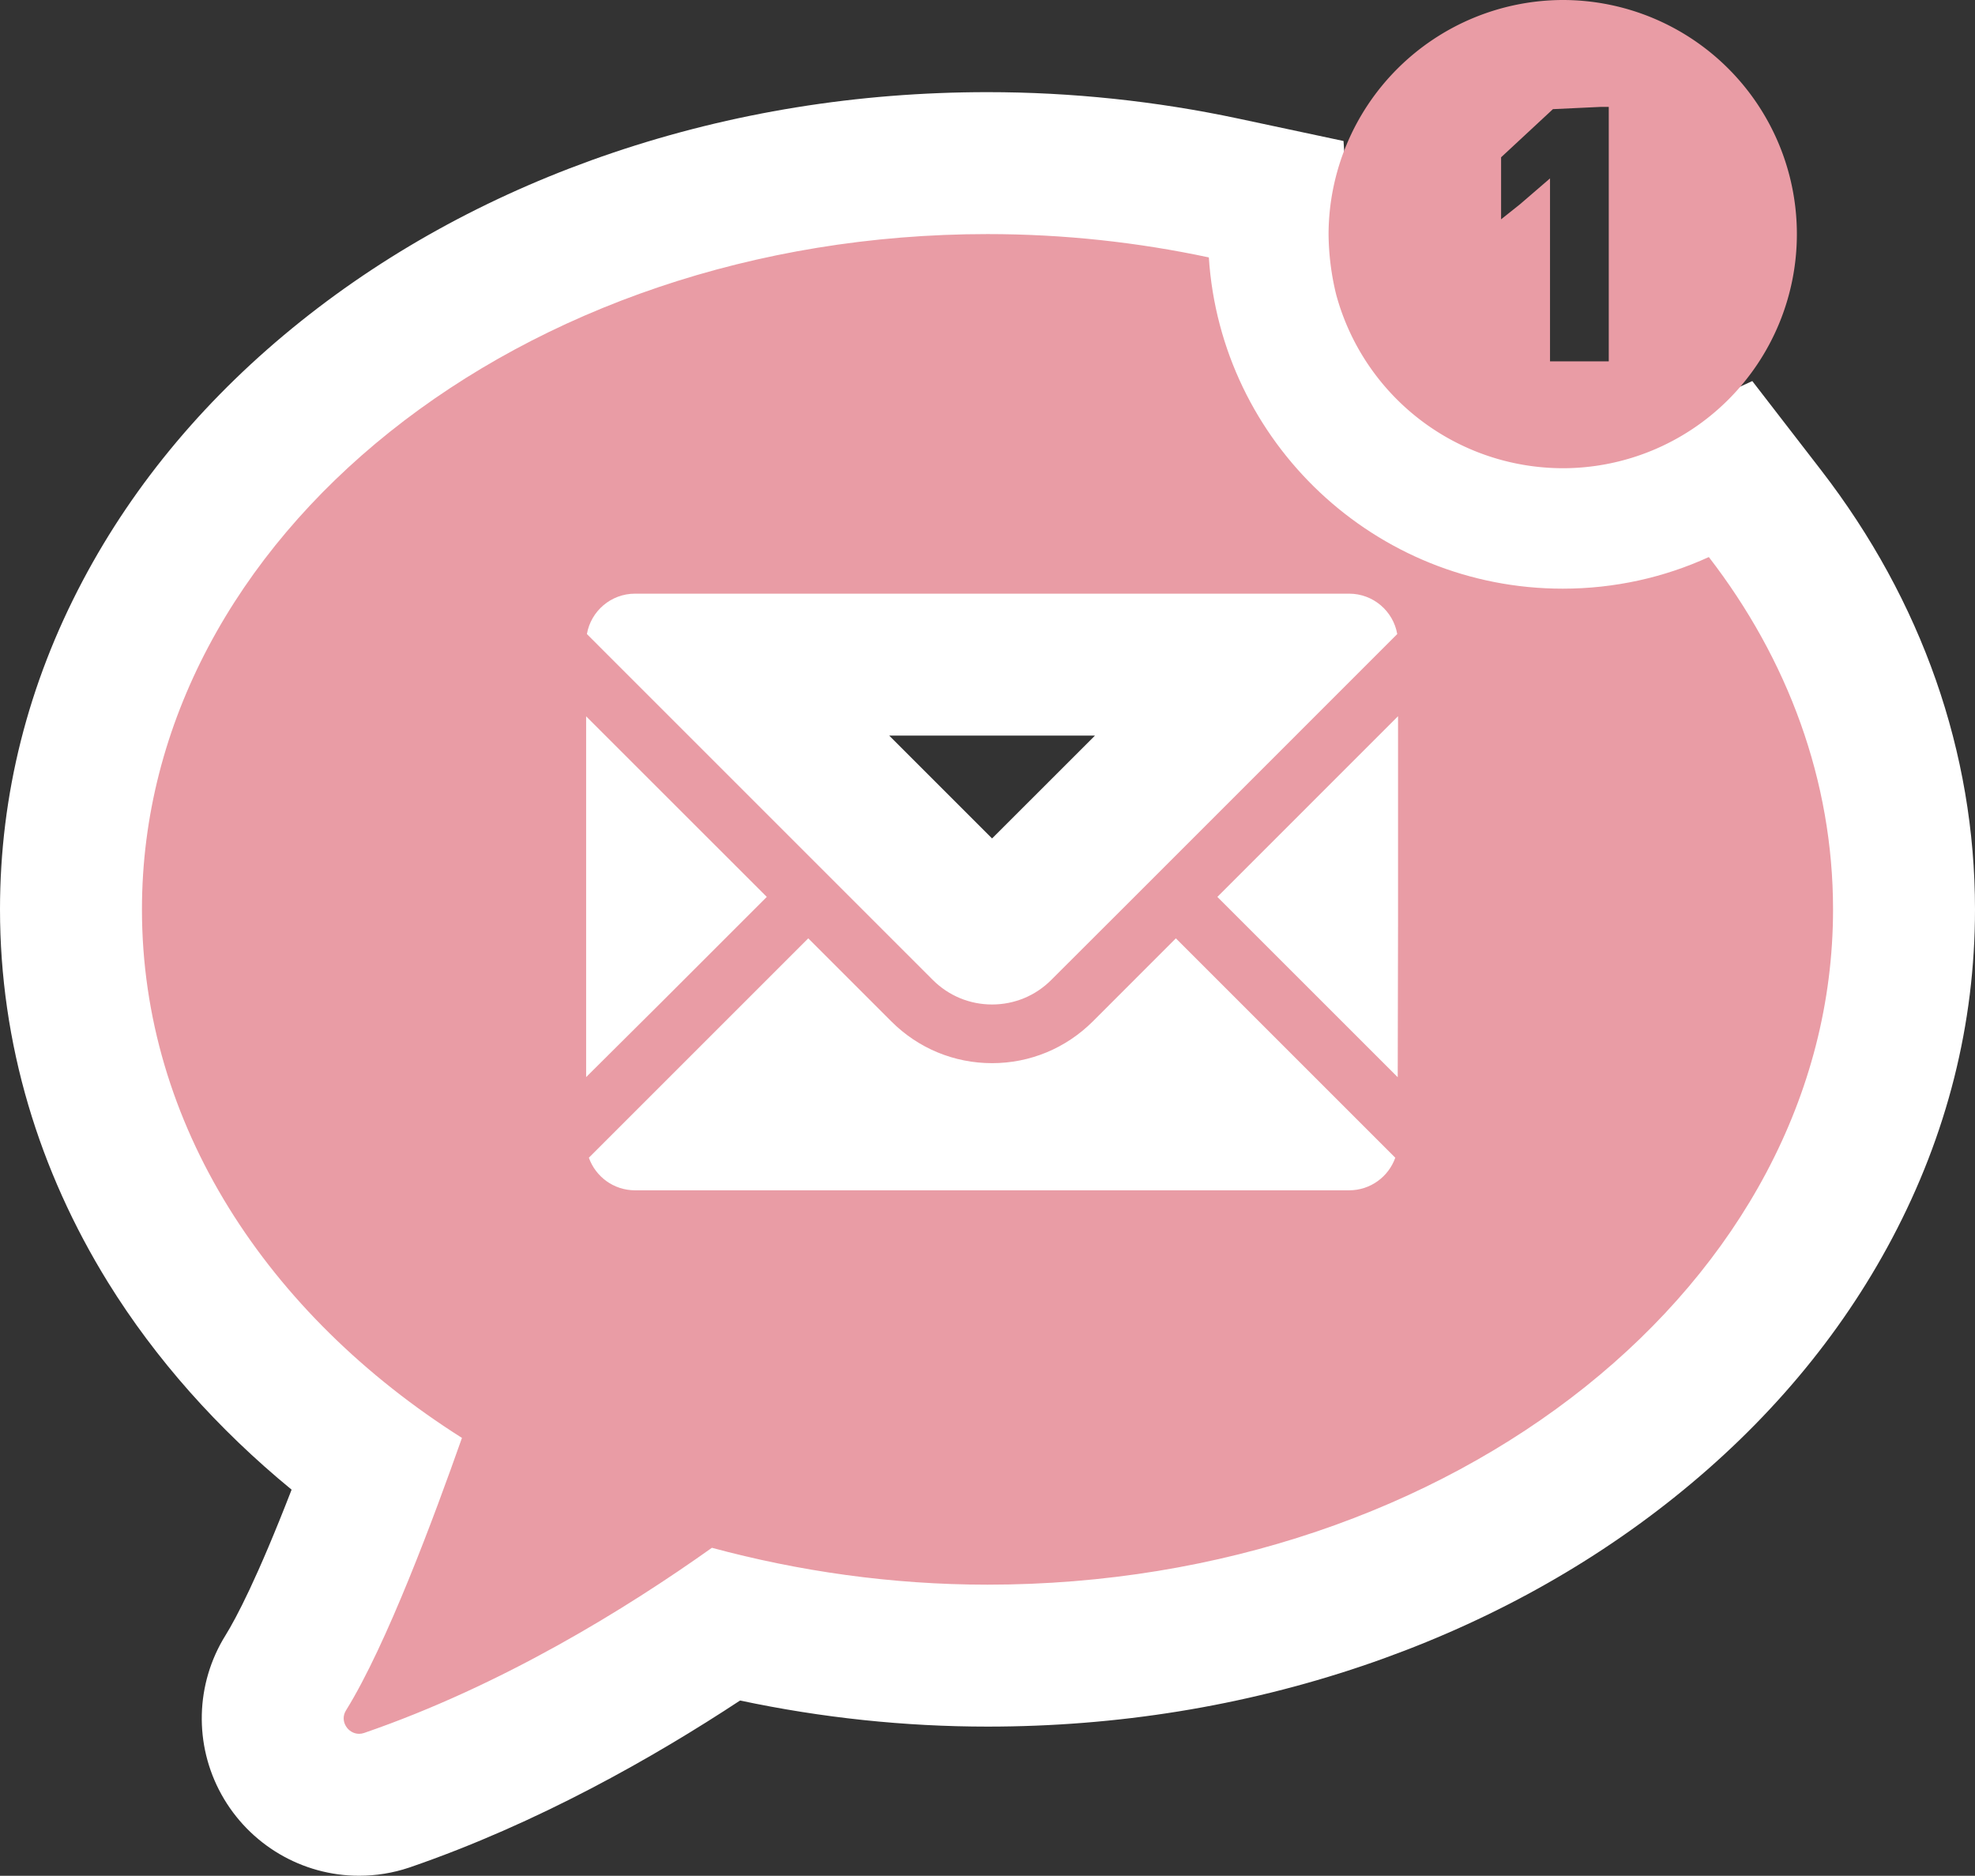 <svg xmlns="http://www.w3.org/2000/svg" width="69.564" height="66.078" viewBox="0 0 69.564 66.078">
  <rect x="0" y="0" width="69.564" height="66.078" fill="#333333" stroke="none"/>
  <g id="step6" transform="translate(-1)">
    <g id="mail" transform="translate(6 0)">
      <g id="パス_406" data-name="パス 406" transform="translate(-46.186 -142.321)" fill="#e99ca5">
        <path d="M 53.834 205.898 C 53.834 205.898 53.834 205.898 53.834 205.898 C 52.731 205.898 51.711 205.295 51.172 204.323 C 50.639 203.36 50.669 202.183 51.251 201.25 C 51.847 200.289 52.865 198.253 54.448 193.951 C 51.438 191.761 48.927 189.104 47.119 186.183 C 46.012 184.395 45.159 182.499 44.583 180.55 C 43.988 178.535 43.686 176.45 43.686 174.356 C 43.686 170.735 44.571 167.227 46.318 163.93 C 47.98 160.794 50.346 157.986 53.35 155.585 C 56.314 153.218 59.755 151.362 63.577 150.07 C 67.507 148.741 71.676 148.067 75.968 148.067 C 78.756 148.067 81.554 148.362 84.286 148.944 L 86.136 149.339 L 86.259 151.227 C 86.6 156.459 90.98 160.558 96.23 160.558 C 97.667 160.558 99.048 160.259 100.335 159.671 L 102.14 158.845 L 103.354 160.417 C 106.557 164.567 108.25 169.387 108.25 174.356 C 108.25 177.977 107.365 181.485 105.618 184.781 C 103.956 187.918 101.59 190.726 98.586 193.126 C 95.622 195.494 92.181 197.349 88.359 198.642 C 84.429 199.971 80.26 200.644 75.968 200.644 C 72.889 200.644 69.794 200.276 66.753 199.55 C 63.759 201.595 59.507 204.121 54.822 205.733 L 54.812 205.737 L 54.802 205.74 C 54.488 205.845 54.162 205.898 53.834 205.898 Z M 78.886 181.752 L 85.443 181.752 L 82.603 178.912 L 81.446 180.069 C 80.701 180.811 79.832 181.379 78.886 181.752 Z M 66.815 181.752 L 73.369 181.752 C 72.423 181.378 71.554 180.811 70.813 180.069 L 69.655 178.912 L 66.815 181.752 Z M 66.471 165.734 L 75.809 175.073 C 75.898 175.162 76.003 175.206 76.129 175.206 C 76.252 175.206 76.357 175.163 76.441 175.078 L 76.444 175.075 L 76.447 175.072 L 79.376 172.147 L 85.788 165.734 L 66.471 165.734 Z M 87.6 173.916 L 87.928 174.244 L 87.928 173.587 L 87.6 173.916 Z M 64.331 173.589 L 64.331 174.243 L 64.658 173.916 L 64.331 173.589 Z" stroke="none"/>
        <path d="M 53.834 203.398 C 53.891 203.398 53.949 203.389 54.008 203.369 C 58.862 201.699 63.239 198.994 66.261 196.845 C 69.31 197.668 72.573 198.144 75.968 198.144 C 92.411 198.144 105.75 187.483 105.75 174.356 C 105.75 169.821 104.159 165.551 101.375 161.944 C 99.809 162.661 98.06 163.058 96.23 163.058 C 89.626 163.058 84.189 157.913 83.764 151.389 C 81.272 150.858 78.673 150.567 75.968 150.567 C 59.525 150.567 46.186 161.228 46.186 174.356 C 46.185 181.914 50.587 188.624 57.457 192.974 C 56.475 195.758 54.805 200.267 53.373 202.573 C 53.14 202.945 53.437 203.398 53.834 203.398 M 69.655 175.376 L 72.581 178.302 C 73.528 179.249 74.789 179.773 76.129 179.773 C 77.469 179.773 78.727 179.249 79.678 178.302 L 82.603 175.376 L 90.331 183.104 C 90.094 183.773 89.457 184.252 88.706 184.252 L 63.553 184.252 C 62.802 184.252 62.165 183.773 61.927 183.104 L 69.655 175.376 M 90.428 167.551 L 90.428 174.974 L 90.417 180.268 L 84.064 173.916 L 90.428 167.551 M 61.831 167.555 L 68.194 173.916 L 64.478 177.632 L 61.831 180.264 L 61.831 167.555 M 63.553 163.234 L 88.705 163.234 C 89.553 163.234 90.259 163.848 90.4 164.657 L 81.143 173.916 L 78.214 176.841 C 77.659 177.399 76.915 177.706 76.129 177.706 C 75.34 177.706 74.6 177.399 74.041 176.841 L 61.858 164.657 C 61.999 163.848 62.706 163.234 63.553 163.234 M 53.834 208.398 L 53.834 208.398 C 51.822 208.398 49.965 207.301 48.986 205.535 C 48.013 203.78 48.068 201.635 49.126 199.933 C 49.505 199.322 50.25 197.912 51.457 194.797 C 48.854 192.662 46.656 190.185 44.993 187.499 C 43.769 185.521 42.825 183.421 42.186 181.259 C 41.522 179.013 41.186 176.69 41.186 174.356 C 41.186 170.323 42.169 166.421 44.109 162.76 C 45.932 159.319 48.516 156.248 51.79 153.632 C 54.981 151.083 58.678 149.087 62.776 147.701 C 66.965 146.285 71.403 145.567 75.968 145.567 C 78.931 145.567 81.904 145.881 84.807 146.499 L 88.508 147.288 L 88.754 151.064 C 89.009 154.986 92.293 158.058 96.23 158.058 C 97.305 158.058 98.337 157.836 99.295 157.397 L 102.906 155.745 L 105.333 158.889 C 108.877 163.481 110.75 168.829 110.75 174.356 C 110.75 178.39 109.767 182.291 107.827 185.952 C 106.004 189.393 103.42 192.464 100.146 195.079 C 96.955 197.629 93.258 199.624 89.16 201.01 C 84.971 202.426 80.533 203.144 75.968 203.144 C 73.058 203.144 70.135 202.836 67.253 202.225 C 64.197 204.238 60.116 206.555 55.636 208.097 L 55.595 208.111 C 55.025 208.302 54.433 208.398 53.834 208.398 Z M 72.506 168.234 L 76.129 171.857 L 79.753 168.234 L 72.506 168.234 Z" stroke="none" fill="#fff"/>
      </g>
      <path id="パス_407" data-name="パス 407" d="M205.979,137.16a8.247,8.247,0,1,0,0-16.494,8.273,8.273,0,0,0-8.248,8.247,9.263,9.263,0,0,0,.266,2.122,8.281,8.281,0,0,0,7.983,6.125m-.346-12.649,1.7-.08h.266v8.964h-2.069v-6.444l-1.06.913-.663.528v-2.185h0Z" transform="translate(-155.936 -120.666)" fill="#e99ca5"/>
    </g>
  </g>
</svg>
